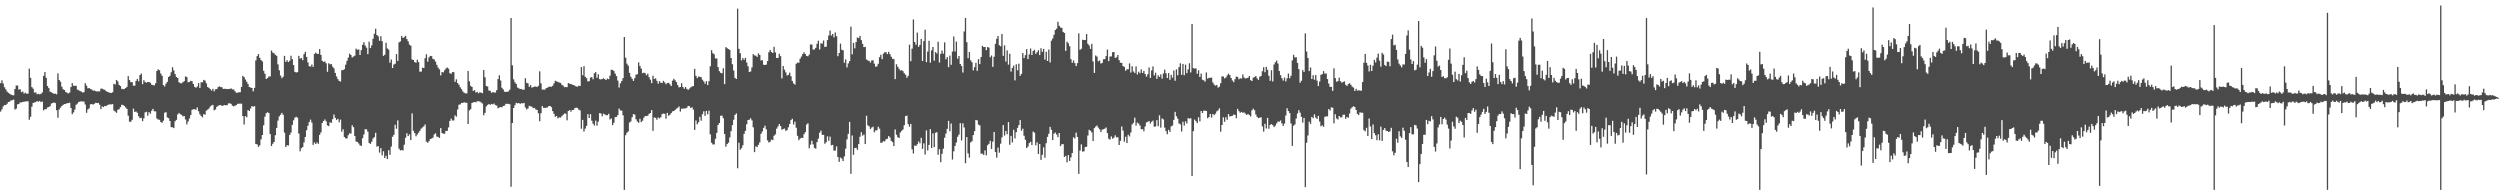 <?xml version="1.0" encoding="UTF-8"?>
<svg xmlns="http://www.w3.org/2000/svg" width="1920" height="150">
  <path d="M0 63.837h1v21.872H0zM1 61.711h1v22.286H1zM2 64.156h1v17.569H2zM3 67.019h1v13.664H3zM4 68.678h1v11.943H4zM5 70.361h1v9.316H5zM6 71.288h1v7.061H6zM7 71.981h1v6.049H7zM8 72.679h1v4.420H8zM9 73.057h1v3.893H9zM10 73.224h1v3.268H10zM11 68.360h1v15.759H11zM12 65.666h1v17.784H12zM13 65.636h1v14.555H13zM14 68.864h1v11.005H14zM15 68.513h1v10.130H15zM16 70.773h1v7.942H16zM17 70.276h1v8.084H17zM18 71.892h1v6.191H18zM19 71.157h1v6.825H19zM20 72.004h1v5.750H20zM21 71.894h1v5.930H21zM22 52.707h1v39.311H22zM23 59.747h1v29.979H23zM24 66.925h1v14.983H24zM25 68.111h1v10.966H25zM26 71.095h1v7.597H26zM27 70.898h1v7.471H27zM28 72.372h1v5.191H28zM29 71.970h1v6.189H29zM30 72.437h1v5.079H30zM31 72.047h1v6.388H31zM32 70.953h1v7.018H32zM33 58.271h1v26.523H33zM34 55.339h1v28.503H34zM35 59.752h1v24.108H35zM36 66.055h1v16.496H36zM37 67.660h1v14.502H37zM38 70.381h1v11.112H38zM39 70.892h1v8.679H39zM40 71.473h1v7.615H40zM41 72.075h1v6.585H41zM42 71.876h1v7.350H42zM43 72.443h1v12.236H43zM44 56.358h1v34.049H44zM45 61.452h1v22.616H45zM46 62.757h1v19.867H46zM47 66.563h1v14.848H47zM48 68.562h1v11.980H48zM49 69.104h1v10.799H49zM50 70.615h1v9.215H50zM51 71.214h1v7.979H51zM52 71.761h1v7.425H52zM53 71.088h1v7.835H53zM54 66.854h1v16.024H54zM55 63.849h1v23.891H55zM56 65.820h1v20.492H56zM57 65.911h1v18.199H57zM58 65.874h1v14.630H58zM59 68.834h1v10.728H59zM60 69.324h1v8.963H60zM61 69.981h1v8.043H61zM62 70.313h1v7.462H62zM63 71.084h1v6.867H63zM64 70.754h1v7.295H64zM65 63.915h1v16.393H65zM66 65.767h1v20.874H66zM67 67.827h1v16.285H67zM68 67.603h1v15.605H68zM69 68.415h1v11.721H69zM70 68.699h1v11.243H70zM71 69.614h1v10.710H71zM72 69.461h1v10.256H72zM73 69.983h1v8.940H73zM74 70.280h1v8.858H74zM75 70.068h1v8.991H75zM76 70.171h1v10.227H76zM77 68.102h1v15.722H77zM78 68.106h1v13.593H78zM79 68.697h1v13.587H79zM80 68.919h1v12.435H80zM81 69.967h1v11.534H81zM82 70.500h1v10.247H82zM83 70.967h1v9.329H83zM84 71.203h1v8.979H84zM85 71.436h1v8.727H85zM86 70.885h1v9.064H86zM87 64.384h1v20.481H87zM88 64.893h1v20.808H88zM89 61.372h1v25.239H89zM90 62.517h1v21.815H90zM91 65.179h1v18.631H91zM92 66.044h1v16.278H92zM93 68.188h1v12.243H93zM94 68.564h1v12.145H94zM95 68.291h1v13.081H95zM96 67.641h1v14.852H96zM97 66.678h1v17.004H97zM98 58.461h1v30.394H98zM99 61.478h1v31.927H99zM100 63.087h1v30.437H100zM101 63.100h1v28.888H101zM102 65.804h1v17.665H102zM103 65.771h1v20.190H103zM104 62.114h1v23.543H104zM105 60.608h1v26.008H105zM106 62.476h1v26.821H106zM107 57.646h1v33.154H107zM108 56.532h1v33.934H108zM109 64.590h1v28.435H109zM110 61.599h1v29.313H110zM111 63.052h1v23.291H111zM112 63.474h1v22.394H112zM113 62.904h1v25.974H113zM114 63.032h1v23.101H114zM115 63.535h1v23.763H115zM116 65.000h1v20.043H116zM117 65.343h1v18.249H117zM118 65.650h1v19.792H118zM119 63.968h1v21.611H119zM120 54.522h1v36.461H120zM121 53.197h1v38.677H121zM122 53.973h1v37.988H122zM123 56.479h1v37.226H123zM124 58.212h1v36.111H124zM125 65.394h1v27.265H125zM126 66.412h1v20.158H126zM127 64.238h1v21.865H127zM128 62.810h1v27.398H128zM129 59.116h1v31.671H129zM130 58.234h1v34.676H130zM131 55.479h1v42.181H131zM132 51.677h1v46.056H132zM133 54.078h1v44.321H133zM134 56.895h1v36.239H134zM135 59.116h1v32.953H135zM136 59.889h1v28.004H136zM137 63.194h1v23.520H137zM138 63.888h1v23.804H138zM139 63.934h1v24.289H139zM140 63.144h1v26.269H140zM141 62.299h1v26.841H141zM142 58.667h1v33.097H142zM143 59.216h1v36.315H143zM144 63.222h1v30.133H144zM145 62.876h1v28.160H145zM146 62.057h1v26.306H146zM147 62.370h1v22.003H147zM148 64.522h1v19.341H148zM149 66.650h1v17.242H149zM150 67.383h1v16.892H150zM151 66.428h1v16.095H151zM152 63.812h1v21.637H152zM153 67.529h1v20.229H153zM154 63.238h1v25.914H154zM155 63.165h1v26.922H155zM156 61.320h1v26.352H156zM157 61.883h1v26.196H157zM158 63.995h1v20.957H158zM159 66.817h1v17.430H159zM160 67.463h1v15.880H160zM161 68.433h1v13.358H161zM162 69.569h1v11.412H162zM163 68.218h1v12.335H163zM164 70.145h1v14.575H164zM165 68.539h1v15.546H165zM166 68.417h1v13.669H166zM167 66.969h1v14.333H167zM168 66.296h1v14.475H168zM169 66.886h1v13.735H169zM170 67.094h1v14.301H170zM171 68.301h1v12.717H171zM172 68.204h1v12.460H172zM173 68.273h1v12.657H173zM174 68.454h1v12.275H174zM175 68.346h1v11.060H175zM176 68.241h1v11.131H176zM177 67.882h1v11.911H177zM178 68.628h1v12.593H178zM179 68.747h1v12.914H179zM180 70.065h1v11.131H180zM181 71.272h1v9.357H181zM182 71.189h1v8.599H182zM183 70.866h1v8.773H183zM184 70.807h1v8.826H184zM185 66.779h1v12.840H185zM186 58.289h1v30.913H186zM187 59.237h1v36.420H187zM188 61.091h1v28.075H188zM189 62.817h1v27.265H189zM190 64.584h1v19.938H190zM191 66.838h1v18.432H191zM192 67.211h1v16.072H192zM193 67.573h1v13.882H193zM194 70.168h1v11.804H194zM195 67.493h1v14.022H195zM196 46.374h1v64.237H196zM197 43.087h1v67.787H197zM198 41.524h1v71.282H198zM199 44.366h1v67.276H199zM200 46.106h1v60.966H200zM201 47.166h1v56.496H201zM202 54.396h1v41.820H202zM203 56.616h1v32.987H203zM204 60.661h1v26.294H204zM205 59.880h1v26.283H205zM206 58.772h1v28.064H206zM207 58.665h1v44.289H207zM208 38.800h1v73.367H208zM209 40.359h1v70.073H209zM210 40.970h1v68.013H210zM211 42.073h1v61.769H211zM212 42.872h1v55.381H212zM213 49.411h1v43.188H213zM214 53.943h1v35.443H214zM215 58.086h1v30.046H215zM216 60.077h1v26.608H216zM217 58.878h1v29.288H217zM218 42.920h1v58.945H218zM219 47.525h1v65.386H219zM220 46.278h1v65.214H220zM221 47.653h1v64.113H221zM222 46.632h1v57.018H222zM223 42.789h1v59.052H223zM224 45.479h1v50.405H224zM225 49.921h1v42.511H225zM226 55.213h1v35.132H226zM227 55.650h1v34.058H227zM228 55.417h1v34.939H228zM229 42.890h1v59.647H229zM230 45.053h1v71.167H230zM231 44.579h1v69.307H231zM232 46.243h1v66.718H232zM233 41.611h1v67.766H233zM234 39.784h1v65.374H234zM235 43.723h1v56.342H235zM236 47.905h1v48.656H236zM237 50.844h1v42.891H237zM238 51.077h1v40.769H238zM239 49.583h1v44.541H239zM240 51.329h1v59.927H240zM241 41.478h1v67.945H241zM242 40.350h1v70.263H242zM243 41.343h1v68.000H243zM244 41.364h1v69.068H244zM245 37.685h1v65.944H245zM246 42.181h1v59.487H246zM247 46.694h1v47.791H247zM248 47.539h1v45.367H248zM249 47.200h1v44.555H249zM250 48.582h1v44.607H250zM251 55.124h1v41.181H251zM252 48.610h1v48.270H252zM253 49.388h1v44.516H253zM254 49.194h1v45.106H254zM255 51.226h1v40.316H255zM256 52.510h1v35.386H256zM257 56.003h1v34.445H257zM258 58.729h1v33.365H258zM259 60.782h1v30.488H259zM260 62.180h1v31.788H260zM261 62.636h1v29.201H261zM262 53.941h1v47.160H262zM263 53.822h1v45.477H263zM264 53.123h1v52.074H264zM265 49.683h1v56.679H265zM266 46.740h1v59.540H266zM267 44.250h1v59.588H267zM268 41.183h1v61.163H268zM269 42.247h1v60.368H269zM270 44.133h1v52.096H270zM271 43.426h1v54.257H271zM272 42.728h1v61.705H272zM273 37.331h1v71.369H273zM274 38.177h1v70.829H274zM275 37.919h1v72.261H275zM276 42.236h1v69.442H276zM277 38.493h1v73.509H277zM278 34.417h1v71.769H278zM279 32.421h1v70.833H279zM280 34.989h1v64.163H280zM281 36.596h1v62.797H281zM282 41.590h1v59.572H282zM283 31.998h1v77.775H283zM284 36.914h1v73.646H284zM285 34.854h1v73.994H285zM286 29.778h1v76.603H286zM287 25.909h1v79.418H287zM288 22.087h1v79.908H288zM289 26.903h1v85.729H289zM290 27.873h1v84.282H290zM291 31.339h1v85.878H291zM292 27.825h1v85.919H292zM293 31.643h1v87.661H293zM294 42.913h1v73.285H294zM295 42.094h1v79.249H295zM296 32.826h1v86.782H296zM297 37.161h1v84.981H297zM298 38.081h1v77.343H298zM299 48.141h1v70.753H299zM300 45.701h1v66.896H300zM301 52.229h1v52.841H301zM302 49.574h1v54.024H302zM303 48.969h1v46.866H303zM304 41.540h1v57.308H304zM305 46.809h1v45.681H305zM306 32.526h1v81.682H306zM307 31.773h1v83.761H307zM308 27.573h1v87.665H308zM309 29.171h1v86.361H309zM310 28.507h1v82.673H310zM311 27.484h1v78.354H311zM312 30.077h1v72.259H312zM313 31.773h1v72.714H313zM314 34.229h1v69.009H314zM315 35.120h1v72.444H315zM316 45.685h1v41.387H316zM317 46.081h1v54.351H317zM318 47.653h1v54.587H318zM319 48.225h1v56.489H319zM320 45.893h1v57.452H320zM321 47.649h1v54.234H321zM322 55.014h1v45.445H322zM323 55.021h1v43.731H323zM324 51.952h1v45.921H324zM325 52.297h1v44.742H325zM326 44.724h1v50.888H326zM327 41.698h1v67.114H327zM328 47.372h1v62.268H328zM329 44.062h1v64.397H329zM330 42.908h1v63.880H330zM331 43.124h1v63.273H331zM332 45.218h1v60.549H332zM333 45.676h1v57.620H333zM334 47.321h1v55.047H334zM335 49.802h1v55.042H335zM336 51.929h1v53.223H336zM337 53.222h1v52.703H337zM338 57.900h1v40.472H338zM339 55.266h1v46.899H339zM340 55.632h1v47.068H340zM341 53.925h1v48.796H341zM342 52.515h1v48.041H342zM343 51.862h1v48.627H343zM344 52.741h1v45.122H344zM345 56.216h1v36.725H345zM346 56.712h1v34.449H346zM347 55.332h1v37.166H347zM348 55.408h1v37.093H348zM349 62.872h1v25.745H349zM350 60.935h1v28.663H350zM351 63.780h1v20.348H351zM352 65.062h1v15.399H352zM353 67.065h1v13.113H353zM354 68.459h1v10.659H354zM355 70.235h1v8.711H355zM356 71.244h1v7.361H356zM357 71.720h1v7.070H357zM358 71.677h1v7.400H358zM359 54.499h1v40.671H359zM360 62.476h1v22.289H360zM361 65.872h1v17.990H361zM362 66.836h1v12.264H362zM363 69.862h1v8.746H363zM364 69.223h1v9.057H364zM365 71.059h1v7.581H365zM366 70.502h1v7.285H366zM367 71.624h1v6.084H367zM368 70.869h1v7.121H368zM369 71.162h1v7.475H369zM370 71.562h1v7.929H370zM371 53.748h1v34.770H371zM372 59.317h1v27.377H372zM373 66.039h1v15.681H373zM374 66.474h1v14.118H374zM375 69.509h1v10.327H375zM376 69.736h1v10.799H376zM377 71.267h1v8.540H377zM378 70.683h1v9.478H378zM379 71.127h1v8.400H379zM380 71.043h1v9.707H380zM381 69.234h1v11.872H381zM382 60.768h1v22.389H382zM383 57.813h1v24.774H383zM384 61.842h1v20.316H384zM385 67.447h1v15.026H385zM386 68.649h1v12.719H386zM387 70.383h1v10.760H387zM388 70.603h1v9.041H388zM389 70.468h1v9.371H389zM390 70.177h1v9.545H390zM391 68.884h1v11.181H391zM392 13.808h1v129.616H392zM393 50.180h1v44.262H393zM394 60.935h1v21.984H394zM395 63.235h1v17.546H395zM396 64.574h1v14.374H396zM397 67.241h1v12.170H397zM398 67.863h1v11.243H398zM399 68.415h1v11.378H399zM400 68.427h1v10.783H400zM401 68.923h1v10.547H401zM402 68.880h1v10.142H402zM403 60.047h1v22.508H403zM404 63.643h1v20.405H404zM405 64.039h1v19.233H405zM406 66.712h1v14.527H406zM407 65.343h1v16.340H407zM408 67.310h1v14.644H408zM409 66.863h1v16.223H409zM410 66.486h1v16.363H410zM411 66.444h1v17.638H411zM412 66.859h1v17.549H412zM413 65.881h1v21.170H413zM414 54.808h1v38.302H414zM415 63.984h1v22.957H415zM416 68.788h1v12.669H416zM417 68.836h1v14.008H417zM418 68.822h1v14.049H418zM419 67.685h1v15.013H419zM420 67.305h1v15.244H420zM421 66.666h1v14.717H421zM422 66.552h1v14.836H422zM423 66.591h1v15.759H423zM424 65.861h1v19.503H424zM425 64.011h1v23.461H425zM426 61.993h1v27.697H426zM427 62.469h1v26.679H427zM428 62.940h1v28.002H428zM429 63.382h1v26.796H429zM430 63.661h1v26.651H430zM431 65.064h1v24.180H431zM432 65.765h1v22.465H432zM433 66.975h1v20.183H433zM434 66.840h1v20.444H434zM435 66.989h1v25.434H435zM436 63.780h1v21.474H436zM437 64.297h1v20.247H437zM438 64.444h1v21.392H438zM439 65.032h1v19.437H439zM440 65.263h1v19.169H440zM441 65.852h1v17.219H441zM442 66.424h1v16.276H442zM443 66.602h1v16.303H443zM444 65.810h1v18.393H444zM445 66.085h1v18.686H445zM446 51.489h1v47.391H446zM447 57.818h1v34.246H447zM448 50.835h1v50.160H448zM449 58.990h1v39.776H449zM450 60.008h1v36.670H450zM451 62.533h1v25.159H451zM452 62.359h1v28.244H452zM453 59.672h1v28.032H453zM454 59.207h1v33.486H454zM455 60.867h1v34.159H455zM456 56.271h1v40.160H456zM457 55.353h1v37.276H457zM458 59.756h1v36.752H458zM459 57.056h1v36.342H459zM460 60.796h1v26.086H460zM461 61.027h1v26.059H461zM462 60.651h1v28.661H462zM463 60.104h1v27.201H463zM464 60.768h1v27.137H464zM465 61.420h1v27.073H465zM466 60.301h1v28.178H466zM467 60.802h1v26.608H467zM468 58.113h1v33.658H468zM469 53.616h1v37.368H469zM470 53.645h1v42.435H470zM471 54.575h1v39.675H471zM472 56.568h1v33.401H472zM473 58.456h1v31.346H473zM474 61.908h1v26.441H474zM475 67.211h1v16.139H475zM476 63.956h1v20.904H476zM477 62.272h1v22.717H477zM478 60.008h1v28.585H478zM479 28.407h1v117.403H479zM480 44.307h1v59.515H480zM481 48.827h1v53.046H481zM482 50.432h1v50.474H482zM483 55.968h1v38.132H483zM484 58.928h1v34.308H484zM485 60.546h1v29.469H485zM486 62.151h1v25.461H486zM487 60.004h1v28.027H487zM488 57.415h1v34.200H488zM489 56.932h1v36.381H489zM490 47.907h1v46.418H490zM491 50.748h1v40.510H491zM492 52.673h1v41.144H492zM493 56.209h1v36.526H493zM494 55.776h1v34.644H494zM495 56.232h1v32.843H495zM496 57.873h1v31.314H496zM497 56.653h1v32.234H497zM498 59.244h1v28.274H498zM499 61.171h1v25.624H499zM500 63.821h1v20.707H500zM501 58.161h1v42.367H501zM502 60.672h1v29.540H502zM503 60.168h1v30.364H503zM504 62.048h1v29.915H504zM505 64.259h1v25.940H505zM506 62.370h1v28.549H506zM507 63.508h1v26.564H507zM508 63.764h1v23.891H508zM509 62.103h1v25.068H509zM510 63.229h1v24.207H510zM511 64.725h1v26.402H511zM512 63.766h1v22.898H512zM513 63.611h1v25.294H513zM514 64.719h1v23.417H514zM515 66.071h1v20.790H515zM516 61.949h1v23.628H516zM517 60.500h1v24.726H517zM518 61.640h1v22.808H518zM519 63.036h1v20.407H519zM520 65.316h1v17.478H520zM521 67.124h1v14.623H521zM522 66.753h1v18.965H522zM523 63.968h1v19.483H523zM524 66.801h1v16.654H524zM525 68.131h1v15.148H525zM526 66.763h1v16.493H526zM527 68.202h1v14.553H527zM528 69.079h1v12.291H528zM529 67.999h1v13.568H529zM530 67.092h1v15.859H530zM531 66.385h1v15.992H531zM532 66.076h1v18.112H532zM533 52.879h1v46.880H533zM534 58.239h1v34.269H534zM535 60.004h1v35.411H535zM536 58.800h1v35.077H536zM537 58.974h1v30.705H537zM538 59.299h1v33.358H538zM539 61.244h1v26.464H539zM540 62.512h1v22.978H540zM541 64.295h1v24.672H541zM542 62.382h1v22.802H542zM543 65.321h1v22.479H543zM544 62.350h1v22.621H544zM545 50.906h1v52.264H545zM546 38.576h1v71.028H546zM547 40.833h1v70.119H547zM548 41.739h1v69.149H548zM549 44.925h1v61.657H549zM550 44.897h1v57.130H550zM551 51.544h1v44.475H551zM552 54.671h1v39.805H552zM553 55.918h1v33.005H553zM554 56.326h1v32.465H554zM555 52.416h1v38.370H555zM556 64.613h1v38.304H556zM557 36.191h1v76.443H557zM558 37.067h1v73.593H558zM559 37.672h1v71.895H559zM560 38.361h1v67.226H560zM561 44.524h1v56.200H561zM562 49.322h1v46.734H562zM563 54.119h1v37.839H563zM564 59.795h1v28.457H564zM565 60.665h1v26.404H565zM566 6.651h1v122.566H566zM567 37.493h1v72.126H567zM568 40.869h1v74.134H568zM569 46.397h1v67.421H569zM570 44.572h1v67.018H570zM571 45.941h1v56.855H571zM572 44.442h1v56.022H572zM573 48.026h1v47.349H573zM574 50.931h1v41.208H574zM575 55.296h1v36.585H575zM576 54.906h1v35.944H576zM577 51.771h1v40.700H577zM578 41.588h1v56.209H578zM579 42.538h1v74.285H579zM580 42.735h1v69.629H580zM581 43.705h1v69.318H581zM582 40.947h1v70.236H582zM583 42.188h1v67.130H583zM584 46.436h1v56.303H584zM585 46.214h1v54.768H585zM586 49.697h1v48.537H586zM587 49.926h1v46.606H587zM588 49.594h1v49.753H588zM589 46.836h1v60.987H589zM590 40.144h1v69.309H590zM591 38.374h1v70.492H591zM592 39.917h1v67.308H592zM593 40.697h1v66.931H593zM594 35.880h1v68.423H594zM595 40.240h1v62.911H595zM596 44.508h1v54.287H596zM597 44.495h1v52.703H597zM598 41.315h1v53.907H598zM599 43.183h1v53.616H599zM600 60.223h1v39.414H600zM601 50.642h1v48.501H601zM602 53.515h1v45.214H602zM603 55.536h1v44.992H603zM604 57.999h1v41.950H604zM605 57.410h1v40.394H605zM606 55.756h1v39.494H606zM607 58.498h1v33.710H607zM608 62.132h1v29.110H608zM609 64.041h1v31.589H609zM610 64.991h1v28.462H610zM611 48.969h1v49.153H611zM612 48.056h1v56.228H612zM613 48.166h1v59.501H613zM614 45.129h1v61.293H614zM615 43.407h1v62.394H615zM616 41.503h1v64.475H616zM617 40.199h1v62.902H617zM618 41.540h1v59.947H618zM619 42.934h1v52.726H619zM620 43.236h1v51.428H620zM621 41.954h1v71.939H621zM622 34.131h1v76.997H622zM623 34.190h1v73.905H623zM624 38.091h1v72.733H624zM625 37.985h1v75.596H625zM626 36.742h1v77.496H626zM627 33.701h1v75.468H627zM628 31.242h1v75.186H628zM629 37.978h1v63.985H629zM630 33.302h1v66.992H630zM631 33.481h1v70.091H631zM632 31.151h1v72.412H632zM633 36.065h1v74.317H633zM634 35.863h1v73.397H634zM635 30.785h1v73.907H635zM636 27.214h1v80.918H636zM637 23.454h1v81.432H637zM638 27.264h1v84.337H638zM639 26.113h1v85.159H639zM640 28.699h1v86.958H640zM641 24.925h1v90.687H641zM642 27.823h1v84.610H642zM643 43.165h1v77.432H643zM644 40.679h1v83.656H644zM645 33.483h1v87.508H645zM646 38.198h1v83.676H646zM647 38.649h1v85.063H647zM648 48.175h1v71.934H648zM649 45.605h1v68.576H649zM650 51.787h1v55.260H650zM651 48.704h1v54.097H651zM652 46.967h1v46.647H652zM653 20.435h1v113.044H653zM654 41.716h1v62.328H654zM655 32.913h1v85.949H655zM656 37.132h1v76.571H656zM657 32.284h1v81.234H657zM658 28.748h1v86.278H658zM659 29.299h1v81.330H659zM660 27.567h1v77.427H660zM661 30.805h1v70.787H661zM662 33.682h1v70.453H662zM663 36.182h1v67.150H663zM664 36.010h1v74.628H664zM665 45.598h1v43.280H665zM666 46.433h1v49.798H666zM667 46.783h1v50.295H667zM668 48.003h1v51.085H668zM669 46.406h1v51.584H669zM670 46.342h1v50.934H670zM671 48.882h1v52.689H671zM672 51.272h1v48.938H672zM673 50.896h1v49.082H673zM674 49.024h1v48.325H674zM675 43.927h1v54.877H675zM676 42.030h1v67.716H676zM677 45.410h1v63.996H677zM678 41.196h1v67.205H678zM679 40.079h1v68.515H679zM680 40.125h1v66.823H680zM681 41.579h1v64.948H681zM682 39.796h1v64.710H682zM683 41.549h1v64.042H683zM684 43.552h1v64.653H684zM685 45.181h1v63.978H685zM686 45.396h1v66.771H686zM687 60.789h1v38.661H687zM688 49.379h1v54.095H688zM689 51.263h1v54.104H689zM690 52.764h1v53.266H690zM691 54.190h1v47.551H691zM692 53.876h1v46.651H692zM693 54.675h1v44.763H693zM694 56.252h1v39.913H694zM695 57.399h1v31.790H695zM696 59.775h1v29.007H696zM697 58.269h1v37.070H697zM698 34.284h1v63.044H698zM699 47.012h1v48.144H699zM700 37.372h1v77.297H700zM701 14.944h1v102.987H701zM702 32.256h1v79.519H702zM703 34.332h1v77.720H703zM704 25.042h1v85.768H704zM705 35.969h1v72.673H705zM706 34.534h1v75.521H706zM707 29.913h1v75.896H707zM708 46.804h1v67.503H708zM709 31.602h1v78.475H709zM710 22.797h1v95.880H710zM711 47.717h1v52.408H711zM712 39.560h1v75.992H712zM713 31.313h1v80.002H713zM714 48.120h1v51.046H714zM715 38.665h1v75.045H715zM716 36.106h1v66.331H716zM717 46.575h1v66.402H717zM718 40.009h1v61.982H718zM719 41.064h1v60.455H719zM720 32.055h1v86.775H720zM721 48.040h1v66.537H721zM722 41.354h1v83.200H722zM723 38.828h1v79.309H723zM724 41.212h1v72.955H724zM725 32.497h1v73.287H725zM726 45.522h1v57.029H726zM727 43.817h1v55.170H727zM728 51.620h1v41.183H728zM729 42.693h1v58.100H729zM730 49.789h1v45.104H730zM731 39.567h1v82.973H731zM732 28.001h1v88.201H732zM733 39.542h1v72.550H733zM734 31.966h1v77.487H734zM735 45.067h1v59.979H735zM736 42.995h1v60.384H736zM737 49.150h1v45.445H737zM738 50.681h1v57.130H738zM739 55.694h1v39.002H739zM740 24.181h1v73.712H740zM741 13.797h1v111.536H741zM742 32.389h1v72.904H742zM743 44.687h1v73.108H743zM744 39.988h1v81.094H744zM745 46.346h1v62.996H745zM746 47.889h1v60.554H746zM747 54.071h1v49.636H747zM748 51.613h1v49.075H748zM749 48.214h1v43.909H749zM750 54.405h1v38.052H750zM751 45.424h1v50.309H751zM752 49.228h1v47.084H752zM753 43.769h1v74.232H753zM754 35.218h1v82.792H754zM755 36.168h1v82.831H755zM756 36.106h1v79.421H756zM757 38.519h1v80.787H757zM758 36.115h1v75.441H758zM759 36.619h1v73.861H759zM760 43.987h1v64.218H760zM761 42.659h1v71.726H761zM762 51.352h1v57.462H762zM763 43.595h1v57.741H763zM764 33.655h1v83.154H764zM765 29.796h1v91.270H765zM766 27.631h1v85.653H766zM767 34.779h1v82.461H767zM768 35.532h1v74.800H768zM769 26.115h1v79.393H769zM770 42.886h1v53.174H770zM771 34.795h1v69.283H771zM772 47.255h1v53.376H772zM773 38.688h1v64.415H773zM774 49.603h1v44.172H774zM775 41.277h1v69.922H775zM776 55.014h1v49.313H776zM777 52.153h1v57.258H777zM778 50.352h1v49.327H778zM779 61.736h1v44.544H779zM780 49.416h1v52.103H780zM781 54.009h1v44.214H781zM782 48.880h1v47.230H782zM783 58.195h1v34.033H783zM784 56.733h1v43.633H784zM785 40.773h1v58.047H785zM786 44.598h1v59.664H786zM787 42.336h1v65.042H787zM788 37.708h1v75.967H788zM789 45.417h1v67.125H789zM790 41.794h1v68.096H790zM791 37.248h1v71.669H791zM792 42.256h1v69.174H792zM793 39.175h1v61.900H793zM794 38.239h1v63.625H794zM795 41.357h1v70.256H795zM796 40.013h1v69.293H796zM797 38.555h1v79.703H797zM798 42.302h1v68.267H798zM799 37.061h1v85.704H799zM800 39.768h1v79.183H800zM801 37.523h1v75.649H801zM802 45.774h1v75.361H802zM803 39.768h1v70.231H803zM804 46.870h1v58.233H804zM805 38.065h1v64.660H805zM806 47.985h1v49.464H806zM807 31.245h1v68.455H807zM808 29.549h1v77.992H808zM809 26.672h1v76.022H809zM810 22.973h1v78.883H810zM811 22.014h1v81.291H811zM812 16.704h1v88.608H812zM813 19.826h1v82.314H813zM814 21.082h1v91.130H814zM815 21.396h1v89.393H815zM816 24.522h1v86.166H816zM817 25.321h1v95.214H817zM818 39.077h1v80.641H818zM819 31.929h1v92.722H819zM820 33.208h1v85.944H820zM821 35.456h1v88.144H821zM822 45.447h1v75.452H822zM823 48.219h1v69.263H823zM824 46.381h1v59.080H824zM825 48.470h1v57.851H825zM826 50.803h1v51.092H826zM827 48.477h1v56.688H827zM828 25.646h1v107.862H828zM829 38.287h1v77.384H829zM830 37.406h1v73.468H830zM831 30.501h1v85.985H831zM832 30.748h1v85.418H832zM833 30.732h1v82.195H833zM834 26.161h1v86.507H834zM835 33.586h1v70.503H835zM836 34.932h1v64.763H836zM837 37.543h1v62.856H837zM838 33.669h1v68.002H838zM839 47.221h1v61.053H839zM840 56.014h1v42.399H840zM841 42.602h1v54.649H841zM842 43.490h1v52.927H842zM843 47.099h1v50.874H843zM844 46.458h1v52.875H844zM845 48.811h1v52.641H845zM846 48.319h1v51.266H846zM847 45.541h1v53.696H847zM848 45.419h1v53.401H848zM849 43.094h1v54.820H849zM850 38.038h1v64.230H850zM851 46.951h1v59.535H851zM852 43.442h1v63.800H852zM853 43.334h1v61.414H853zM854 40.134h1v66.347H854zM855 39.951h1v65.788H855zM856 44.483h1v59.441H856zM857 44.046h1v61.442H857zM858 42.249h1v63.163H858zM859 46.161h1v65.198H859zM860 48.134h1v60.046H860zM861 48.351h1v48.819H861zM862 50.725h1v49.588H862zM863 51.411h1v57.391H863zM864 54.270h1v50.749H864zM865 53.222h1v56.665H865zM866 53.220h1v50.247H866zM867 48.708h1v56.045H867zM868 55.714h1v45.999H868zM869 50.842h1v44.745H869zM870 54.893h1v39.490H870zM871 56.003h1v34.385H871zM872 51.031h1v45.450H872zM873 57.184h1v36.963H873zM874 55.067h1v39.849H874zM875 56.289h1v40.117H875zM876 53.261h1v46.061H876zM877 56.033h1v43.097H877zM878 54.412h1v46.402H878zM879 56.882h1v40.231H879zM880 58.871h1v35.161H880zM881 57.060h1v36.512H881zM882 51.833h1v41.115H882zM883 59.834h1v35.036H883zM884 54.089h1v39.435H884zM885 50.974h1v41.636H885zM886 57.893h1v39.430H886zM887 55.859h1v41.195H887zM888 60.583h1v31.671H888zM889 57.800h1v39.135H889zM890 59.100h1v29.471H890zM891 57.124h1v40.906H891zM892 60.363h1v30.597H892zM893 56.410h1v35.331H893zM894 53.439h1v44.578H894zM895 56.282h1v44.402H895zM896 59.917h1v43.161H896zM897 56.106h1v43.562H897zM898 61.301h1v39.986H898zM899 57.445h1v39.613H899zM900 59.631h1v36.800H900zM901 54.115h1v37.961H901zM902 62.027h1v23.889H902zM903 53.247h1v36.024H903zM904 57.745h1v33.371H904zM905 51.606h1v43.223H905zM906 48.642h1v46.839H906zM907 57.445h1v43.548H907zM908 49.102h1v44.406H908zM909 57.747h1v38.698H909zM910 49.640h1v43.550H910zM911 56.152h1v38.666H911zM912 53.297h1v37.407H912zM913 48.592h1v42.568H913zM914 55.673h1v35.164H914zM915 18.377h1v116.722H915zM916 52.318h1v48.396H916zM917 52.618h1v39.217H917zM918 52.467h1v40.616H918zM919 56.653h1v37.858H919zM920 53.968h1v36.100H920zM921 59.095h1v34.141H921zM922 56.538h1v28.734H922zM923 61.260h1v25.582H923zM924 61.674h1v23.323H924zM925 62.693h1v22.314H925zM926 55.659h1v29.583H926zM927 60.425h1v30.412H927zM928 59.752h1v30.153H928zM929 59.743h1v27.759H929zM930 59.576h1v30.719H930zM931 63.348h1v24.138H931zM932 64.984h1v23.493H932zM933 65.817h1v21.552H933zM934 65.222h1v20.311H934zM935 67.255h1v17.464H935zM936 66.573h1v16.640H936zM937 63.911h1v37.233H937zM938 58.729h1v37.265H938zM939 58.747h1v31.355H939zM940 60.191h1v33.358H940zM941 59.569h1v30.483H941zM942 57.928h1v34.083H942zM943 56.580h1v31.037H943zM944 57.644h1v31.863H944zM945 59.901h1v29.274H945zM946 61.775h1v27.173H946zM947 63.066h1v24.946H947zM948 60.823h1v27.352H948zM949 58.759h1v32.012H949zM950 59.125h1v24.470H950zM951 60.869h1v24.516H951zM952 60.125h1v26.505H952zM953 60.368h1v25.528H953zM954 57.214h1v29.430H954zM955 59.539h1v26.763H955zM956 60.269h1v27.045H956zM957 60.036h1v28.254H957zM958 59.679h1v27.874H958zM959 58.372h1v29.989H959zM960 61.549h1v27.910H960zM961 62.219h1v22.543H961zM962 59.628h1v23.834H962zM963 59.200h1v25.443H963zM964 58.326h1v29.654H964zM965 60.191h1v29.602H965zM966 61.398h1v29.325H966zM967 58.983h1v31.424H967zM968 58.358h1v31.710H968zM969 54.657h1v42.399H969zM970 51.613h1v49.462H970zM971 55.513h1v39.581H971zM972 51.308h1v47.354H972zM973 53.625h1v36.887H973zM974 58.177h1v40.714H974zM975 62.057h1v33.841H975zM976 53.888h1v41.419H976zM977 62.585h1v33.559H977zM978 49.514h1v48.057H978zM979 47.802h1v48.688H979zM980 46.468h1v48.253H980zM981 48.777h1v44.500H981zM982 54.504h1v38.970H982zM983 57.715h1v34.816H983zM984 60.061h1v34.706H984zM985 61.906h1v34.807H985zM986 59.544h1v35.374H986zM987 62.533h1v26.210H987zM988 60.146h1v23.010H988zM989 56.497h1v28.787H989zM990 60.070h1v26.786H990zM991 58.173h1v36.670H991zM992 46.404h1v65.626H992zM993 42.057h1v54.491H993zM994 44.124h1v51.469H994zM995 43.934h1v47.107H995zM996 48.351h1v38.812H996zM997 53.094h1v31.508H997zM998 63.528h1v22.998H998zM999 61.993h1v27.686H999zM1000 53.844h1v40.311H1000zM1001 55.229h1v35.358H1001zM1002 25.653h1v118.050H1002zM1003 39.567h1v70.039H1003zM1004 44.504h1v59.510H1004zM1005 54.593h1v38.872H1005zM1006 51.789h1v43.330H1006zM1007 60.693h1v29.137H1007zM1008 57.802h1v32.966H1008zM1009 61.256h1v26.562H1009zM1010 57.653h1v32.637H1010zM1011 61.926h1v29.432H1011zM1012 66.113h1v22.873H1012zM1013 62.579h1v30.762H1013zM1014 57.463h1v39.497H1014zM1015 56.927h1v39.336H1015zM1016 54.643h1v42.749H1016zM1017 56.573h1v33.124H1017zM1018 56.353h1v32.975H1018zM1019 60.738h1v28.638H1019zM1020 64.199h1v19.583H1020zM1021 66.735h1v18.148H1021zM1022 66.728h1v15.681H1022zM1023 69.772h1v12.948H1023zM1024 52.478h1v42.241H1024zM1025 59.978h1v27.782H1025zM1026 62.762h1v28.201H1026zM1027 62.286h1v29.535H1027zM1028 59.580h1v29.512H1028zM1029 62.377h1v27.807H1029zM1030 63.506h1v26.590H1030zM1031 63.011h1v25.161H1031zM1032 62.462h1v25.615H1032zM1033 65.099h1v26.210H1033zM1034 66.053h1v23.770H1034zM1035 64.556h1v25.919H1035zM1036 63.897h1v23.319H1036zM1037 65.115h1v18.338H1037zM1038 66.547h1v15.809H1038zM1039 67.289h1v14.308H1039zM1040 69.912h1v12.261H1040zM1041 68.262h1v16.239H1041zM1042 69.596h1v17.871H1042zM1043 69.347h1v19.004H1043zM1044 69.553h1v16.709H1044zM1045 69.674h1v16.883H1045zM1046 63.004h1v23.566H1046zM1047 48.170h1v51.753H1047zM1048 41.444h1v59.398H1048zM1049 48.280h1v49.872H1049zM1050 50.306h1v54.120H1050zM1051 54.884h1v36.079H1051zM1052 49.768h1v47.372H1052zM1053 54.517h1v52.273H1053zM1054 50.379h1v45.228H1054zM1055 45.925h1v56.319H1055zM1056 47.905h1v55.976H1056zM1057 44.309h1v63.376H1057zM1058 41.151h1v62.037H1058zM1059 46.577h1v61.211H1059zM1060 51.178h1v46.084H1060zM1061 40.556h1v67.670H1061zM1062 41.895h1v57.885H1062zM1063 49.889h1v48.476H1063zM1064 50.752h1v49.643H1064zM1065 47.314h1v53.353H1065zM1066 47.507h1v53.870H1066zM1067 50.890h1v49.993H1067zM1068 30.038h1v68.100H1068zM1069 26.557h1v89.686H1069zM1070 34.882h1v84.434H1070zM1071 34.376h1v82.976H1071zM1072 38.297h1v68.260H1072zM1073 45.664h1v63.990H1073zM1074 48.917h1v51.888H1074zM1075 50.297h1v54.472H1075zM1076 51.725h1v54.207H1076zM1077 49.457h1v48.604H1077zM1078 49.535h1v50.932H1078zM1079 41.407h1v65.896H1079zM1080 27.278h1v97.121H1080zM1081 23.273h1v104.978H1081zM1082 38.134h1v64.097H1082zM1083 45.683h1v51.948H1083zM1084 49.150h1v54.010H1084zM1085 46.928h1v56.239H1085zM1086 54.080h1v41.792H1086zM1087 53.487h1v42.852H1087zM1088 49.654h1v49.062H1088zM1089 16.143h1v123.665H1089zM1090 51.702h1v74.361H1090zM1091 35.232h1v83.003H1091zM1092 36.623h1v73.898H1092zM1093 44.083h1v59.455H1093zM1094 48.177h1v55.280H1094zM1095 45.378h1v46.754H1095zM1096 58.347h1v36.993H1096zM1097 55.630h1v37.162H1097zM1098 52.819h1v40.403H1098zM1099 58.916h1v30.302H1099zM1100 54.602h1v37.089H1100zM1101 42.510h1v70.286H1101zM1102 35.694h1v80.682H1102zM1103 46.642h1v63.557H1103zM1104 51.132h1v46.786H1104zM1105 50.322h1v45.278H1105zM1106 53.771h1v36.054H1106zM1107 59.150h1v36.265H1107zM1108 58.516h1v32.847H1108zM1109 60.036h1v30.330H1109zM1110 60.132h1v31.717H1110zM1111 59.340h1v36.347H1111zM1112 45.927h1v52.850H1112zM1113 37.237h1v76.805H1113zM1114 48.905h1v59.000H1114zM1115 57.413h1v36.065H1115zM1116 62.975h1v34.109H1116zM1117 55.042h1v43.809H1117zM1118 60.812h1v28.778H1118zM1119 61.810h1v28.636H1119zM1120 56.712h1v37.780H1120zM1121 62.634h1v30.030H1121zM1122 57.809h1v35.736H1122zM1123 49.809h1v46.187H1123zM1124 43.970h1v61.595H1124zM1125 56.213h1v34.369H1125zM1126 54.282h1v37.855H1126zM1127 59.962h1v26.878H1127zM1128 63.288h1v23.548H1128zM1129 64.462h1v22.982H1129zM1130 62.835h1v22.000H1130zM1131 62.139h1v20.877H1131zM1132 63.361h1v22.504H1132zM1133 60.777h1v23.445H1133zM1134 51.002h1v50.993H1134zM1135 53.705h1v41.499H1135zM1136 57.115h1v32.893H1136zM1137 58.360h1v29.700H1137zM1138 58.406h1v27.519H1138zM1139 63.794h1v19.789H1139zM1140 66.815h1v20.684H1140zM1141 60.406h1v25.571H1141zM1142 63.256h1v18.563H1142zM1143 66.058h1v20.584H1143zM1144 54.385h1v42.403H1144zM1145 33.430h1v75.598H1145zM1146 47.845h1v62.859H1146zM1147 59.967h1v40.474H1147zM1148 56.861h1v40.785H1148zM1149 59.766h1v33.323H1149zM1150 64.627h1v24.168H1150zM1151 57.475h1v30.021H1151zM1152 62.904h1v24.745H1152zM1153 64.639h1v20.895H1153zM1154 62.327h1v24.930H1154zM1155 64.831h1v26.015H1155zM1156 37.820h1v68.471H1156zM1157 50.979h1v51.579H1157zM1158 53.059h1v44.369H1158zM1159 60.796h1v32.696H1159zM1160 62.183h1v24.781H1160zM1161 64.064h1v23.600H1161zM1162 60.123h1v27.464H1162zM1163 59.697h1v30.639H1163zM1164 66.614h1v16.136H1164zM1165 63.460h1v21.142H1165zM1166 31.217h1v56.907H1166zM1167 29.077h1v100.840H1167zM1168 31.091h1v75.131H1168zM1169 43.403h1v57.267H1169zM1170 54.646h1v42.573H1170zM1171 58.482h1v28.686H1171zM1172 60.825h1v26.722H1172zM1173 66.167h1v18.583H1173zM1174 69.424h1v12.515H1174zM1175 65.897h1v17.272H1175zM1176 14.156h1v112.508H1176zM1177 24.234h1v118.087H1177zM1178 35.632h1v77.127H1178zM1179 49.464h1v49.219H1179zM1180 57.372h1v40.391H1180zM1181 49.745h1v41.872H1181zM1182 49.681h1v40.082H1182zM1183 60.077h1v33.404H1183zM1184 54.341h1v33.802H1184zM1185 60.800h1v24.404H1185zM1186 61.759h1v31.041H1186zM1187 57.470h1v31.501H1187zM1188 46.777h1v47.157H1188zM1189 59.841h1v38.959H1189zM1190 51.606h1v38.290H1190zM1191 57.557h1v31.250H1191zM1192 63.302h1v25.963H1192zM1193 59.734h1v30.000H1193zM1194 61.981h1v24.479H1194zM1195 63.025h1v19.382H1195zM1196 63.597h1v28.636H1196zM1197 63.565h1v22.296H1197zM1198 60.395h1v25.770H1198zM1199 58.443h1v31.563H1199zM1200 52.084h1v55.274H1200zM1201 52.913h1v41.726H1201zM1202 61.075h1v32.225H1202zM1203 59.892h1v27.620H1203zM1204 59.846h1v25.550H1204zM1205 63.897h1v24.486H1205zM1206 65.190h1v19.025H1206zM1207 60.867h1v23.580H1207zM1208 64.117h1v22.181H1208zM1209 60.077h1v25.166H1209zM1210 52.961h1v47.512H1210zM1211 56.026h1v30.119H1211zM1212 60.903h1v26.516H1212zM1213 67.873h1v15.608H1213zM1214 60.450h1v21.813H1214zM1215 65.646h1v21.321H1215zM1216 66.055h1v16.532H1216zM1217 66.820h1v17.153H1217zM1218 67.946h1v18.583H1218zM1219 64.957h1v18.098H1219zM1220 65.126h1v18.563H1220zM1221 41.338h1v69.977H1221zM1222 51.995h1v44.603H1222zM1223 40.109h1v62.470H1223zM1224 32.895h1v68.622H1224zM1225 51.805h1v45.665H1225zM1226 34.435h1v74.923H1226zM1227 44.797h1v56.168H1227zM1228 38.674h1v67.880H1228zM1229 41.196h1v72.001H1229zM1230 55.028h1v43.456H1230zM1231 29.965h1v75.086H1231zM1232 46.983h1v52.527H1232zM1233 51.640h1v38.720H1233zM1234 38.503h1v71.856H1234zM1235 47.603h1v48.563H1235zM1236 54.362h1v41.799H1236zM1237 43.742h1v60.632H1237zM1238 52.016h1v40.748H1238zM1239 56.431h1v44.937H1239zM1240 48.743h1v61.628H1240zM1241 43.449h1v58.640H1241zM1242 58.092h1v45.926H1242zM1243 54.334h1v49.256H1243zM1244 54.147h1v44.159H1244zM1245 50.260h1v43.312H1245zM1246 56.728h1v52.818H1246zM1247 50.610h1v44.156H1247zM1248 57.067h1v44.784H1248zM1249 46.777h1v49.451H1249zM1250 50.320h1v40.902H1250zM1251 54.703h1v47.228H1251zM1252 54.920h1v41.925H1252zM1253 57.019h1v36.903H1253zM1254 50.018h1v53.497H1254zM1255 51.519h1v43.758H1255zM1256 53.744h1v36.079H1256zM1257 58.397h1v39.082H1257zM1258 61.821h1v26.381H1258zM1259 62.796h1v20.005H1259zM1260 61.517h1v29.535H1260zM1261 58.179h1v30.586H1261zM1262 64.183h1v23.674H1262zM1263 57.594h1v33.710H1263zM1264 13.873h1v120.144H1264zM1265 49.411h1v49.984H1265zM1266 59.534h1v33.953H1266zM1267 56.948h1v32.561H1267zM1268 59.791h1v27.439H1268zM1269 58.452h1v26.294H1269zM1270 67.099h1v16.677H1270zM1271 69.228h1v16.473H1271zM1272 64.748h1v18.743H1272zM1273 65.266h1v18.508H1273zM1274 66.481h1v18.238H1274zM1275 60.612h1v25.262H1275zM1276 62.608h1v24.575H1276zM1277 62.016h1v33.720H1277zM1278 67.685h1v20.785H1278zM1279 63.725h1v20.666H1279zM1280 59.784h1v27.297H1280zM1281 66.179h1v16.908H1281zM1282 62.288h1v21.563H1282zM1283 61.691h1v25.415H1283zM1284 63.895h1v21.357H1284zM1285 63.464h1v37.299H1285zM1286 57.207h1v37.617H1286zM1287 60.180h1v31.515H1287zM1288 65.833h1v18.821H1288zM1289 63.441h1v20.442H1289zM1290 62.908h1v25.885H1290zM1291 62.302h1v24.028H1291zM1292 63.794h1v20.419H1292zM1293 62.858h1v20.311H1293zM1294 64.062h1v21.298H1294zM1295 66.410h1v16.784H1295zM1296 62.620h1v24.891H1296zM1297 56.353h1v37.910H1297zM1298 61.347h1v28.437H1298zM1299 66.728h1v18.750H1299zM1300 65.458h1v19.771H1300zM1301 67.039h1v16.667H1301zM1302 61.679h1v23.001H1302zM1303 67.081h1v16.459H1303zM1304 65.572h1v20.007H1304zM1305 67.994h1v12.158H1305zM1306 64.986h1v16.667H1306zM1307 62.860h1v21.531H1307zM1308 62.503h1v37.995H1308zM1309 58.360h1v36.672H1309zM1310 57.516h1v34.697H1310zM1311 60.313h1v24.010H1311zM1312 65.739h1v17.656H1312zM1313 66.870h1v15.354H1313zM1314 63.718h1v19.725H1314zM1315 63.535h1v20.387H1315zM1316 64.831h1v19.732H1316zM1317 64.368h1v23.694H1317zM1318 52.247h1v46.537H1318zM1319 52.615h1v40.540H1319zM1320 57.030h1v34.827H1320zM1321 63.801h1v29.027H1321zM1322 64.293h1v21.534H1322zM1323 63.535h1v23.049H1323zM1324 64.378h1v20.064H1324zM1325 61.123h1v23.539H1325zM1326 61.455h1v25.891H1326zM1327 61.258h1v28.224H1327zM1328 61.233h1v30.556H1328zM1329 57.115h1v32.767H1329zM1330 64.758h1v29.723H1330zM1331 63.737h1v25.514H1331zM1332 67.554h1v17.984H1332zM1333 64.600h1v27.395H1333zM1334 60.118h1v31.307H1334zM1335 61.057h1v26.196H1335zM1336 62.267h1v25.585H1336zM1337 62.409h1v26.947H1337zM1338 65.412h1v21.156H1338zM1339 64.279h1v17.175H1339zM1340 61.620h1v31.124H1340zM1341 48.750h1v44.166H1341zM1342 49.901h1v45.576H1342zM1343 54.204h1v40.611H1343zM1344 53.362h1v41.600H1344zM1345 56.527h1v41.730H1345zM1346 63.629h1v31.616H1346zM1347 62.061h1v28.096H1347zM1348 62.004h1v29.950H1348zM1349 58.360h1v37.290H1349zM1350 57.843h1v39.224H1350zM1351 39.782h1v106.027H1351zM1352 49.461h1v65.047H1352zM1353 49.262h1v52.996H1353zM1354 52.748h1v43.410H1354zM1355 57.543h1v34.054H1355zM1356 59.228h1v35.093H1356zM1357 60.992h1v26.658H1357zM1358 60.310h1v25.283H1358zM1359 56.506h1v29.272H1359zM1360 60.981h1v28.569H1360zM1361 61.292h1v27.789H1361zM1362 52.629h1v37.462H1362zM1363 59.058h1v40.719H1363zM1364 60.830h1v40.273H1364zM1365 61.246h1v35.088H1365zM1366 59.550h1v35.235H1366zM1367 58.205h1v29.245H1367zM1368 63.197h1v25.045H1368zM1369 64.689h1v25.322H1369zM1370 64.487h1v20.918H1370zM1371 63.734h1v20.842H1371zM1372 63.075h1v20.897H1372zM1373 57.976h1v40.128H1373zM1374 64.465h1v30.957H1374zM1375 62.819h1v34.029H1375zM1376 61.700h1v31.044H1376zM1377 56.470h1v36.542H1377zM1378 59.399h1v27.013H1378zM1379 64.059h1v22.767H1379zM1380 65.167h1v20.769H1380zM1381 66.422h1v20.327H1381zM1382 65.231h1v20.426H1382zM1383 65.554h1v18.361H1383zM1384 61.986h1v26.395H1384zM1385 63.490h1v27.695H1385zM1386 64.016h1v27.178H1386zM1387 65.877h1v21.881H1387zM1388 65.453h1v22.490H1388zM1389 64.842h1v23.903H1389zM1390 63.920h1v21.627H1390zM1391 60.736h1v28.196H1391zM1392 60.910h1v25.756H1392zM1393 64.140h1v20.861H1393zM1394 64.222h1v28.013H1394zM1395 60.548h1v27.430H1395zM1396 66.563h1v26.230H1396zM1397 58.754h1v41.648H1397zM1398 65.172h1v20.970H1398zM1399 60.457h1v28.894H1399zM1400 60.054h1v30.650H1400zM1401 63.995h1v28.798H1401zM1402 58.521h1v30.249H1402zM1403 58.401h1v27.205H1403zM1404 60.947h1v22.895H1404zM1405 51.361h1v43.621H1405zM1406 60.388h1v38.213H1406zM1407 54.881h1v38.434H1407zM1408 59.564h1v30.325H1408zM1409 60.368h1v31.366H1409zM1410 57.486h1v27.638H1410zM1411 61.306h1v24.731H1411zM1412 62.981h1v24.944H1412zM1413 65.634h1v18.148H1413zM1414 63.904h1v21.996H1414zM1415 64.531h1v21.135H1415zM1416 64.176h1v19.588H1416zM1417 43.941h1v57.535H1417zM1418 39.118h1v74.131H1418zM1419 37.358h1v72.767H1419zM1420 42.590h1v69.773H1420zM1421 43.057h1v65.704H1421zM1422 46.344h1v57.345H1422zM1423 54.971h1v44.518H1423zM1424 54.611h1v37.107H1424zM1425 60.848h1v29.943H1425zM1426 59.454h1v30.696H1426zM1427 55.609h1v37.546H1427zM1428 66.969h1v37.448H1428zM1429 36.999h1v90.195H1429zM1430 40.178h1v75.795H1430zM1431 38.704h1v74.422H1431zM1432 45.861h1v59.753H1432zM1433 41.313h1v57.624H1433zM1434 46.568h1v46.587H1434zM1435 54.524h1v35.779H1435zM1436 56.154h1v34.708H1436zM1437 57.509h1v37.450H1437zM1438 5.736h1v119.384H1438zM1439 38.383h1v67.068H1439zM1440 38.688h1v83.484H1440zM1441 44.328h1v69.604H1441zM1442 44.350h1v69.684H1442zM1443 44.220h1v66.901H1443zM1444 40.865h1v74.518H1444zM1445 34.373h1v75.193H1445zM1446 36.152h1v64.282H1446zM1447 46.337h1v54.449H1447zM1448 45.133h1v57.663H1448zM1449 41.924h1v61.566H1449zM1450 30.885h1v78.762H1450zM1451 35.484h1v89.005H1451zM1452 32.588h1v86.960H1452zM1453 37.578h1v84.855H1453zM1454 29.210h1v88.590H1454zM1455 30.116h1v89.329H1455zM1456 34.037h1v72.609H1456zM1457 39.890h1v65.305H1457zM1458 39.986h1v65.772H1458zM1459 36.850h1v66.056H1459zM1460 48.544h1v58.810H1460zM1461 43.190h1v73.795H1461zM1462 36.205h1v83.484H1462zM1463 33.387h1v85.999H1463zM1464 31.764h1v84.548H1464zM1465 27.589h1v97.823H1465zM1466 18.416h1v103.028H1466zM1467 34.005h1v84.321H1467zM1468 39.418h1v70.689H1468zM1469 42.799h1v58.954H1469zM1470 36.731h1v67.766H1470zM1471 37.138h1v68.116H1471zM1472 53.208h1v55.571H1472zM1473 35.461h1v68.276H1473zM1474 34.515h1v69.247H1474zM1475 43.316h1v57.473H1475zM1476 44.609h1v61.089H1476zM1477 46.440h1v50.508H1477zM1478 49.281h1v42.552H1478zM1479 55.730h1v42.781H1479zM1480 56.685h1v41.062H1480zM1481 51.350h1v43.710H1481zM1482 44.337h1v52.957H1482zM1483 48.035h1v57.711H1483zM1484 39.899h1v63.287H1484zM1485 42.966h1v69.911H1485zM1486 43.726h1v72.854H1486zM1487 40.233h1v71.314H1487zM1488 38.917h1v73.129H1488zM1489 37.321h1v74.667H1489zM1490 40.592h1v68.563H1490zM1491 41.361h1v62.630H1491zM1492 39.008h1v67.324H1492zM1493 38.727h1v67.805H1493zM1494 21.295h1v93.094H1494zM1495 30.698h1v76.276H1495zM1496 32.927h1v84.640H1496zM1497 32.039h1v85.560H1497zM1498 37.608h1v79.860H1498zM1499 32.135h1v81.028H1499zM1500 33.845h1v77.322H1500zM1501 35.651h1v68.842H1501zM1502 39.004h1v62.994H1502zM1503 35.520h1v62.085H1503zM1504 35.593h1v74.175H1504zM1505 38.548h1v71.913H1505zM1506 40.981h1v69.945H1506zM1507 33.728h1v78.137H1507zM1508 29.034h1v76.919H1508zM1509 29.324h1v72.792H1509zM1510 35.543h1v73.788H1510zM1511 35.200h1v75.548H1511zM1512 37.010h1v78.526H1512zM1513 34.135h1v78.059H1513zM1514 37.228h1v74.234H1514zM1515 49.102h1v66.164H1515zM1516 38.667h1v91.053H1516zM1517 33.362h1v87.789H1517zM1518 38.775h1v78.476H1518zM1519 39.745h1v77.320H1519zM1520 49.358h1v64.857H1520zM1521 48.074h1v58.954H1521zM1522 48.772h1v53.305H1522zM1523 50.047h1v53.447H1523zM1524 48.331h1v49.050H1524zM1525 22.726h1v111.637H1525zM1526 39.020h1v66.715H1526zM1527 32.021h1v90.405H1527zM1528 33.730h1v83.960H1528zM1529 30.807h1v85.663H1529zM1530 30.933h1v85.095H1530zM1531 30.437h1v80.584H1531zM1532 29.427h1v77.143H1532zM1533 31.071h1v73.396H1533zM1534 31.153h1v74.992H1534zM1535 31.799h1v72.376H1535zM1536 32.854h1v73.651H1536zM1537 37.802h1v54.477H1537zM1538 44.030h1v63.985H1538zM1539 44.179h1v62.737H1539zM1540 43.842h1v63.644H1540zM1541 40.320h1v69.030H1541zM1542 42.513h1v63.394H1542zM1543 42.439h1v56.731H1543zM1544 50.260h1v48.771H1544zM1545 51.485h1v46.807H1545zM1546 46.399h1v51.426H1546zM1547 46.165h1v56.722H1547zM1548 40.714h1v67.288H1548zM1549 43.861h1v64.363H1549zM1550 40.672h1v66.352H1550zM1551 40.636h1v65.651H1551zM1552 42.194h1v65.976H1552zM1553 43.071h1v61.989H1553zM1554 41.943h1v61.488H1554zM1555 43.845h1v61.076H1555zM1556 46.935h1v59.016H1556zM1557 48.502h1v58.682H1557zM1558 50.919h1v57.926H1558zM1559 60.954h1v38.663H1559zM1560 52.531h1v51.016H1560zM1561 51.908h1v52.216H1561zM1562 50.221h1v55.386H1562zM1563 48.626h1v53.147H1563zM1564 48.772h1v52.900H1564zM1565 49.727h1v50.586H1565zM1566 51.752h1v43.300H1566zM1567 56.824h1v35.969H1567zM1568 52.906h1v39.840H1568zM1569 52.634h1v42.438H1569zM1570 53.103h1v57.428H1570zM1571 41.100h1v67.929H1571zM1572 44.701h1v65.072H1572zM1573 39.896h1v86.821H1573zM1574 31.066h1v80.847H1574zM1575 37.521h1v83.660H1575zM1576 38.855h1v77.112H1576zM1577 27.173h1v94.305H1577zM1578 35.484h1v81.499H1578zM1579 26.990h1v88.647H1579zM1580 20.668h1v105.132H1580zM1581 35.573h1v78.915H1581zM1582 36.834h1v69.400H1582zM1583 33.069h1v79.885H1583zM1584 35.809h1v77.951H1584zM1585 33.131h1v75.724H1585zM1586 30.739h1v82.344H1586zM1587 37.443h1v77.063H1587zM1588 30.716h1v77.494H1588zM1589 30.286h1v80.396H1589zM1590 36.683h1v74.092H1590zM1591 34.035h1v69.824H1591zM1592 33.048h1v72.376H1592zM1593 33.792h1v73.401H1593zM1594 39.326h1v67.146H1594zM1595 35.941h1v64.655H1595zM1596 37.868h1v66.207H1596zM1597 43.497h1v62.547H1597zM1598 41.517h1v56.280H1598zM1599 43.185h1v61.712H1599zM1600 49.152h1v51.563H1600zM1601 46.811h1v48.936H1601zM1602 48.296h1v53.328H1602zM1603 48.086h1v51.826H1603zM1604 48.051h1v49.194H1604zM1605 52.579h1v49.432H1605zM1606 50.395h1v44.818H1606zM1607 52.290h1v44.571H1607zM1608 54.815h1v44.788H1608zM1609 53.973h1v42.179H1609zM1610 51.828h1v42.774H1610zM1611 58.317h1v30.721H1611zM1612 30.082h1v112.646H1612zM1613 41.998h1v65.809H1613zM1614 56.417h1v38.093H1614zM1615 59.303h1v37.656H1615zM1616 57.099h1v37.308H1616zM1617 65.337h1v19.535H1617zM1618 65.222h1v25.052H1618zM1619 64.389h1v25.450H1619zM1620 61.951h1v26.647H1620zM1621 65.673h1v20.797H1621zM1622 63.338h1v24.360H1622zM1623 62.455h1v27.249H1623zM1624 66.882h1v17.675H1624zM1625 64.311h1v23.335H1625zM1626 62.029h1v23.541H1626zM1627 64.661h1v21.433H1627zM1628 63.066h1v22.616H1628zM1629 62.054h1v23.305H1629zM1630 62.844h1v24.214H1630zM1631 61.892h1v23.667H1631zM1632 61.940h1v23.037H1632zM1633 63.304h1v24.827H1633zM1634 58.939h1v37.800H1634zM1635 61.141h1v28.139H1635zM1636 58.083h1v33.046H1636zM1637 61.691h1v24.626H1637zM1638 64.442h1v23.108H1638zM1639 62.585h1v24.195H1639zM1640 65.025h1v20.680H1640zM1641 63.490h1v21.421H1641zM1642 61.530h1v24.044H1642zM1643 66.751h1v17.883H1643zM1644 63.696h1v19.295H1644zM1645 61.073h1v26.276H1645zM1646 60.166h1v25.051H1646zM1647 63.515h1v21.962H1647zM1648 66.623h1v18.409H1648zM1649 61.674h1v21.760H1649zM1650 65.353h1v20.982H1650zM1651 66.653h1v17.675H1651zM1652 65.005h1v17.851H1652zM1653 66.939h1v18.235H1653zM1654 68.790h1v15.436H1654zM1655 66.087h1v17.047H1655zM1656 67.884h1v23.202H1656zM1657 67.575h1v14.186H1657zM1658 68.021h1v15.274H1658zM1659 68.848h1v14.102H1659zM1660 69.521h1v12.607H1660zM1661 68.779h1v12.921H1661zM1662 68.974h1v13.822H1662zM1663 69.491h1v11.891H1663zM1664 69.534h1v11.144H1664zM1665 69.196h1v12.477H1665zM1666 69.859h1v11.813H1666zM1667 50.365h1v43.740H1667zM1668 66.856h1v17.402H1668zM1669 66.305h1v17.812H1669zM1670 68.427h1v12.955H1670zM1671 68.896h1v12.259H1671zM1672 68.452h1v13.701H1672zM1673 68.241h1v12.747H1673zM1674 67.413h1v14.120H1674zM1675 66.607h1v15.555H1675zM1676 66.833h1v15.161H1676zM1677 66.435h1v15.095H1677zM1678 66.119h1v16.574H1678zM1679 66.380h1v15.589H1679zM1680 67.126h1v14.150H1680zM1681 67.120h1v13.907H1681zM1682 66.811h1v13.925H1682zM1683 67.676h1v12.168H1683zM1684 67.744h1v12.371H1684zM1685 67.774h1v12.186H1685zM1686 68.736h1v11.371H1686zM1687 68.736h1v11.252H1687zM1688 68.291h1v12.216H1688zM1689 61.407h1v26.974H1689zM1690 67.149h1v14.738H1690zM1691 68.042h1v13.133H1691zM1692 69.170h1v10.961H1692zM1693 69.255h1v11.096H1693zM1694 68.790h1v11.980H1694zM1695 69.525h1v10.831H1695zM1696 70.196h1v10.858H1696zM1697 69.315h1v12.145H1697zM1698 69.074h1v12.007H1698zM1699 69.834h1v11.366H1699zM1700 19.272h1v126.535H1700zM1701 59.795h1v28.840H1701zM1702 67.177h1v16.260H1702zM1703 68.616h1v13.058H1703zM1704 66.465h1v16.214H1704zM1705 66.666h1v15.191H1705zM1706 66.776h1v15.237H1706zM1707 66.529h1v15.940H1707zM1708 66.820h1v14.292H1708zM1709 67.065h1v14.976H1709zM1710 63.567h1v18.361H1710zM1711 63.336h1v23.889H1711zM1712 65.863h1v16.976H1712zM1713 66.055h1v15.322H1713zM1714 66.975h1v14.692H1714zM1715 67.271h1v13.463H1715zM1716 67.870h1v12.664H1716zM1717 67.875h1v13.980H1717zM1718 68.008h1v12.987H1718zM1719 69.125h1v11.774H1719zM1720 70.642h1v9.586H1720zM1721 52.226h1v42.417H1721zM1722 65.231h1v20.453H1722zM1723 69.118h1v12.261H1723zM1724 70.539h1v8.217H1724zM1725 70.928h1v7.546H1725zM1726 71.592h1v6.699H1726zM1727 71.066h1v7.244H1727zM1728 71.015h1v7.347H1728zM1729 70.715h1v7.324H1729zM1730 70.695h1v7.613H1730zM1731 71.526h1v6.505H1731zM1732 67.726h1v14.665H1732zM1733 67.861h1v14.191H1733zM1734 69.793h1v10.128H1734zM1735 71.265h1v8.109H1735zM1736 72.178h1v6.503H1736zM1737 71.494h1v6.294H1737zM1738 71.917h1v6.507H1738zM1739 72.082h1v6.063H1739zM1740 71.688h1v6.267H1740zM1741 72.363h1v5.978H1741zM1742 72.164h1v5.145H1742zM1743 66.422h1v16.551H1743zM1744 71.260h1v8.029H1744zM1745 70.837h1v8.320H1745zM1746 71.052h1v7.970H1746zM1747 71.803h1v6.008H1747zM1748 70.999h1v7.434H1748zM1749 71.663h1v7.574H1749zM1750 70.271h1v8.281H1750zM1751 71.066h1v8.192H1751zM1752 72.107h1v7.377H1752zM1753 70.953h1v7.249H1753zM1754 50.931h1v45.452H1754zM1755 63.457h1v20.545H1755zM1756 68.358h1v13.301H1756zM1757 71.027h1v7.668H1757zM1758 70.995h1v7.306H1758zM1759 71.187h1v7.585H1759zM1760 71.972h1v6.015H1760zM1761 71.940h1v6.173H1761zM1762 71.388h1v7.713H1762zM1763 71.839h1v6.168H1763zM1764 71.809h1v6.928H1764zM1765 69.507h1v9.762H1765zM1766 71.228h1v7.462H1766zM1767 71.521h1v6.818H1767zM1768 72.384h1v5.713H1768zM1769 72.002h1v6.114H1769zM1770 71.862h1v6.677H1770zM1771 72.448h1v5.413H1771zM1772 71.475h1v7.768H1772zM1773 71.814h1v7.416H1773zM1774 71.631h1v6.649H1774zM1775 71.702h1v7.535H1775zM1776 65.952h1v21.433H1776zM1777 70.631h1v9.645H1777zM1778 70.972h1v8.837H1778zM1779 72.279h1v6.585H1779zM1780 71.876h1v7.313H1780zM1781 72.025h1v7.052H1781zM1782 72.574h1v5.507H1782zM1783 72.935h1v5.619H1783zM1784 72.356h1v5.729H1784zM1785 72.121h1v5.283H1785zM1786 73.084h1v4.482H1786zM1787 9.824h1v135.983H1787zM1788 61.745h1v26.237H1788zM1789 65.291h1v17.272H1789zM1790 71.796h1v6.503H1790zM1791 72.565h1v4.672H1791zM1792 71.528h1v6.706H1792zM1793 71.718h1v6.626H1793zM1794 72.775h1v4.575H1794zM1795 71.942h1v6.315H1795zM1796 71.617h1v7.212H1796zM1797 72.343h1v5.125H1797zM1798 66.154h1v20.675H1798zM1799 71.690h1v7.366H1799zM1800 71.143h1v7.517H1800zM1801 72.356h1v6.281H1801zM1802 72.652h1v5.356H1802zM1803 71.963h1v7.205H1803zM1804 71.597h1v7.391H1804zM1805 72.560h1v5.546H1805zM1806 72.295h1v6.574H1806zM1807 72.640h1v6.139H1807zM1808 72.849h1v4.884H1808zM1809 59.010h1v31.126H1809zM1810 71.246h1v8.798H1810zM1811 72.034h1v7.173H1811zM1812 72.762h1v5.567H1812zM1813 72.659h1v5.038H1813zM1814 72.469h1v5.846H1814zM1815 72.636h1v5.438H1815zM1816 72.530h1v4.685H1816zM1817 72.814h1v5.173H1817zM1818 73.180h1v4.294H1818zM1819 71.951h1v10.144H1819zM1820 67.527h1v16.159H1820zM1821 71.201h1v8.634H1821zM1822 71.663h1v7.659H1822zM1823 72.540h1v6.207H1823zM1824 72.832h1v4.495H1824zM1825 72.489h1v5.946H1825zM1826 72.810h1v4.729H1826zM1827 72.791h1v5.724H1827zM1828 72.764h1v5.658H1828zM1829 73.052h1v4.305H1829zM1830 69.033h1v11.009H1830zM1831 70.940h1v11.364H1831zM1832 72.162h1v6.180H1832zM1833 72.421h1v6.320H1833zM1834 72.803h1v5.715H1834zM1835 72.453h1v6.152H1835zM1836 72.361h1v5.850H1836zM1837 73.206h1v4.260H1837zM1838 72.430h1v6.045H1838zM1839 72.283h1v6.434H1839zM1840 72.869h1v4.131H1840zM1841 51.409h1v46.381H1841zM1842 62.759h1v23.362H1842zM1843 67.522h1v11.776H1843zM1844 71.876h1v6.992H1844zM1845 72.212h1v5.486H1845zM1846 72.020h1v6.384H1846zM1847 72.121h1v6.276H1847zM1848 72.881h1v4.328H1848zM1849 72.645h1v5.894H1849zM1850 72.400h1v5.864H1850zM1851 73.283h1v4.234H1851zM1852 72.221h1v7.018H1852zM1853 71.800h1v6.770H1853zM1854 72.860h1v5.452H1854zM1855 72.862h1v4.889H1855zM1856 73.370h1v4.006H1856zM1857 72.562h1v5.171H1857zM1858 72.734h1v4.841H1858zM1859 73.125h1v4.388H1859zM1860 72.693h1v4.459H1860zM1861 72.846h1v4.406H1861zM1862 73.606h1v3.248H1862zM1863 68.644h1v13.079H1863zM1864 72.231h1v5.578H1864zM1865 71.532h1v5.756H1865zM1866 72.382h1v4.923H1866zM1867 73.373h1v3.735H1867zM1868 72.865h1v4.010H1868zM1869 72.729h1v4.241H1869zM1870 73.359h1v3.555H1870zM1871 72.652h1v4.438H1871zM1872 72.883h1v4.051H1872zM1873 73.066h1v3.802H1873zM1874 4.248h1v141.561H1874zM1875 61.622h1v29.210H1875zM1876 65.449h1v24.058H1876zM1877 71.363h1v7.047H1877zM1878 72.567h1v5.484H1878zM1879 72.352h1v5.383H1879zM1880 72.221h1v5.333H1880zM1881 73.201h1v3.971H1881zM1882 72.082h1v5.187H1882zM1883 72.366h1v5.253H1883zM1884 72.725h1v4.296H1884zM1885 64.746h1v21.646H1885zM1886 72.382h1v5.141H1886zM1887 71.711h1v5.905H1887zM1888 72.439h1v4.944H1888zM1889 73.336h1v3.619H1889zM1890 72.457h1v4.733H1890zM1891 72.521h1v4.823H1891zM1892 72.672h1v3.941H1892zM1893 72.327h1v4.900H1893zM1894 73.434h1v3.587H1894zM1895 72.567h1v4.278H1895zM1896 66.188h1v16.413H1896zM1897 72.160h1v5.718H1897zM1898 72.578h1v5.198H1898zM1899 72.592h1v4.397H1899zM1900 73.540h1v2.900H1900zM1901 72.954h1v4.005H1901zM1902 73.073h1v3.960H1902zM1903 73.526h1v3.008H1903zM1904 73.187h1v3.713H1904zM1905 73.061h1v3.582H1905zM1906 71.013h1v9.670H1906zM1907 68.076h1v16.546H1907zM1908 71.521h1v6.503H1908zM1909 73.000h1v4.413H1909zM1910 73.201h1v3.850H1910zM1911 73.272h1v3.362H1911zM1912 72.972h1v3.864H1912zM1913 73.306h1v3.282H1913zM1914 73.043h1v3.264H1914zM1915 73.604h1v2.923H1915zM1916 74.034h1v1.989H1916zM1917 74.464h1v1.229H1917zM1918 74.947h1v1.000H1918zM1919 150.000h1v1.000H1919z" fill="#4a4a4a"></path>
</svg>
